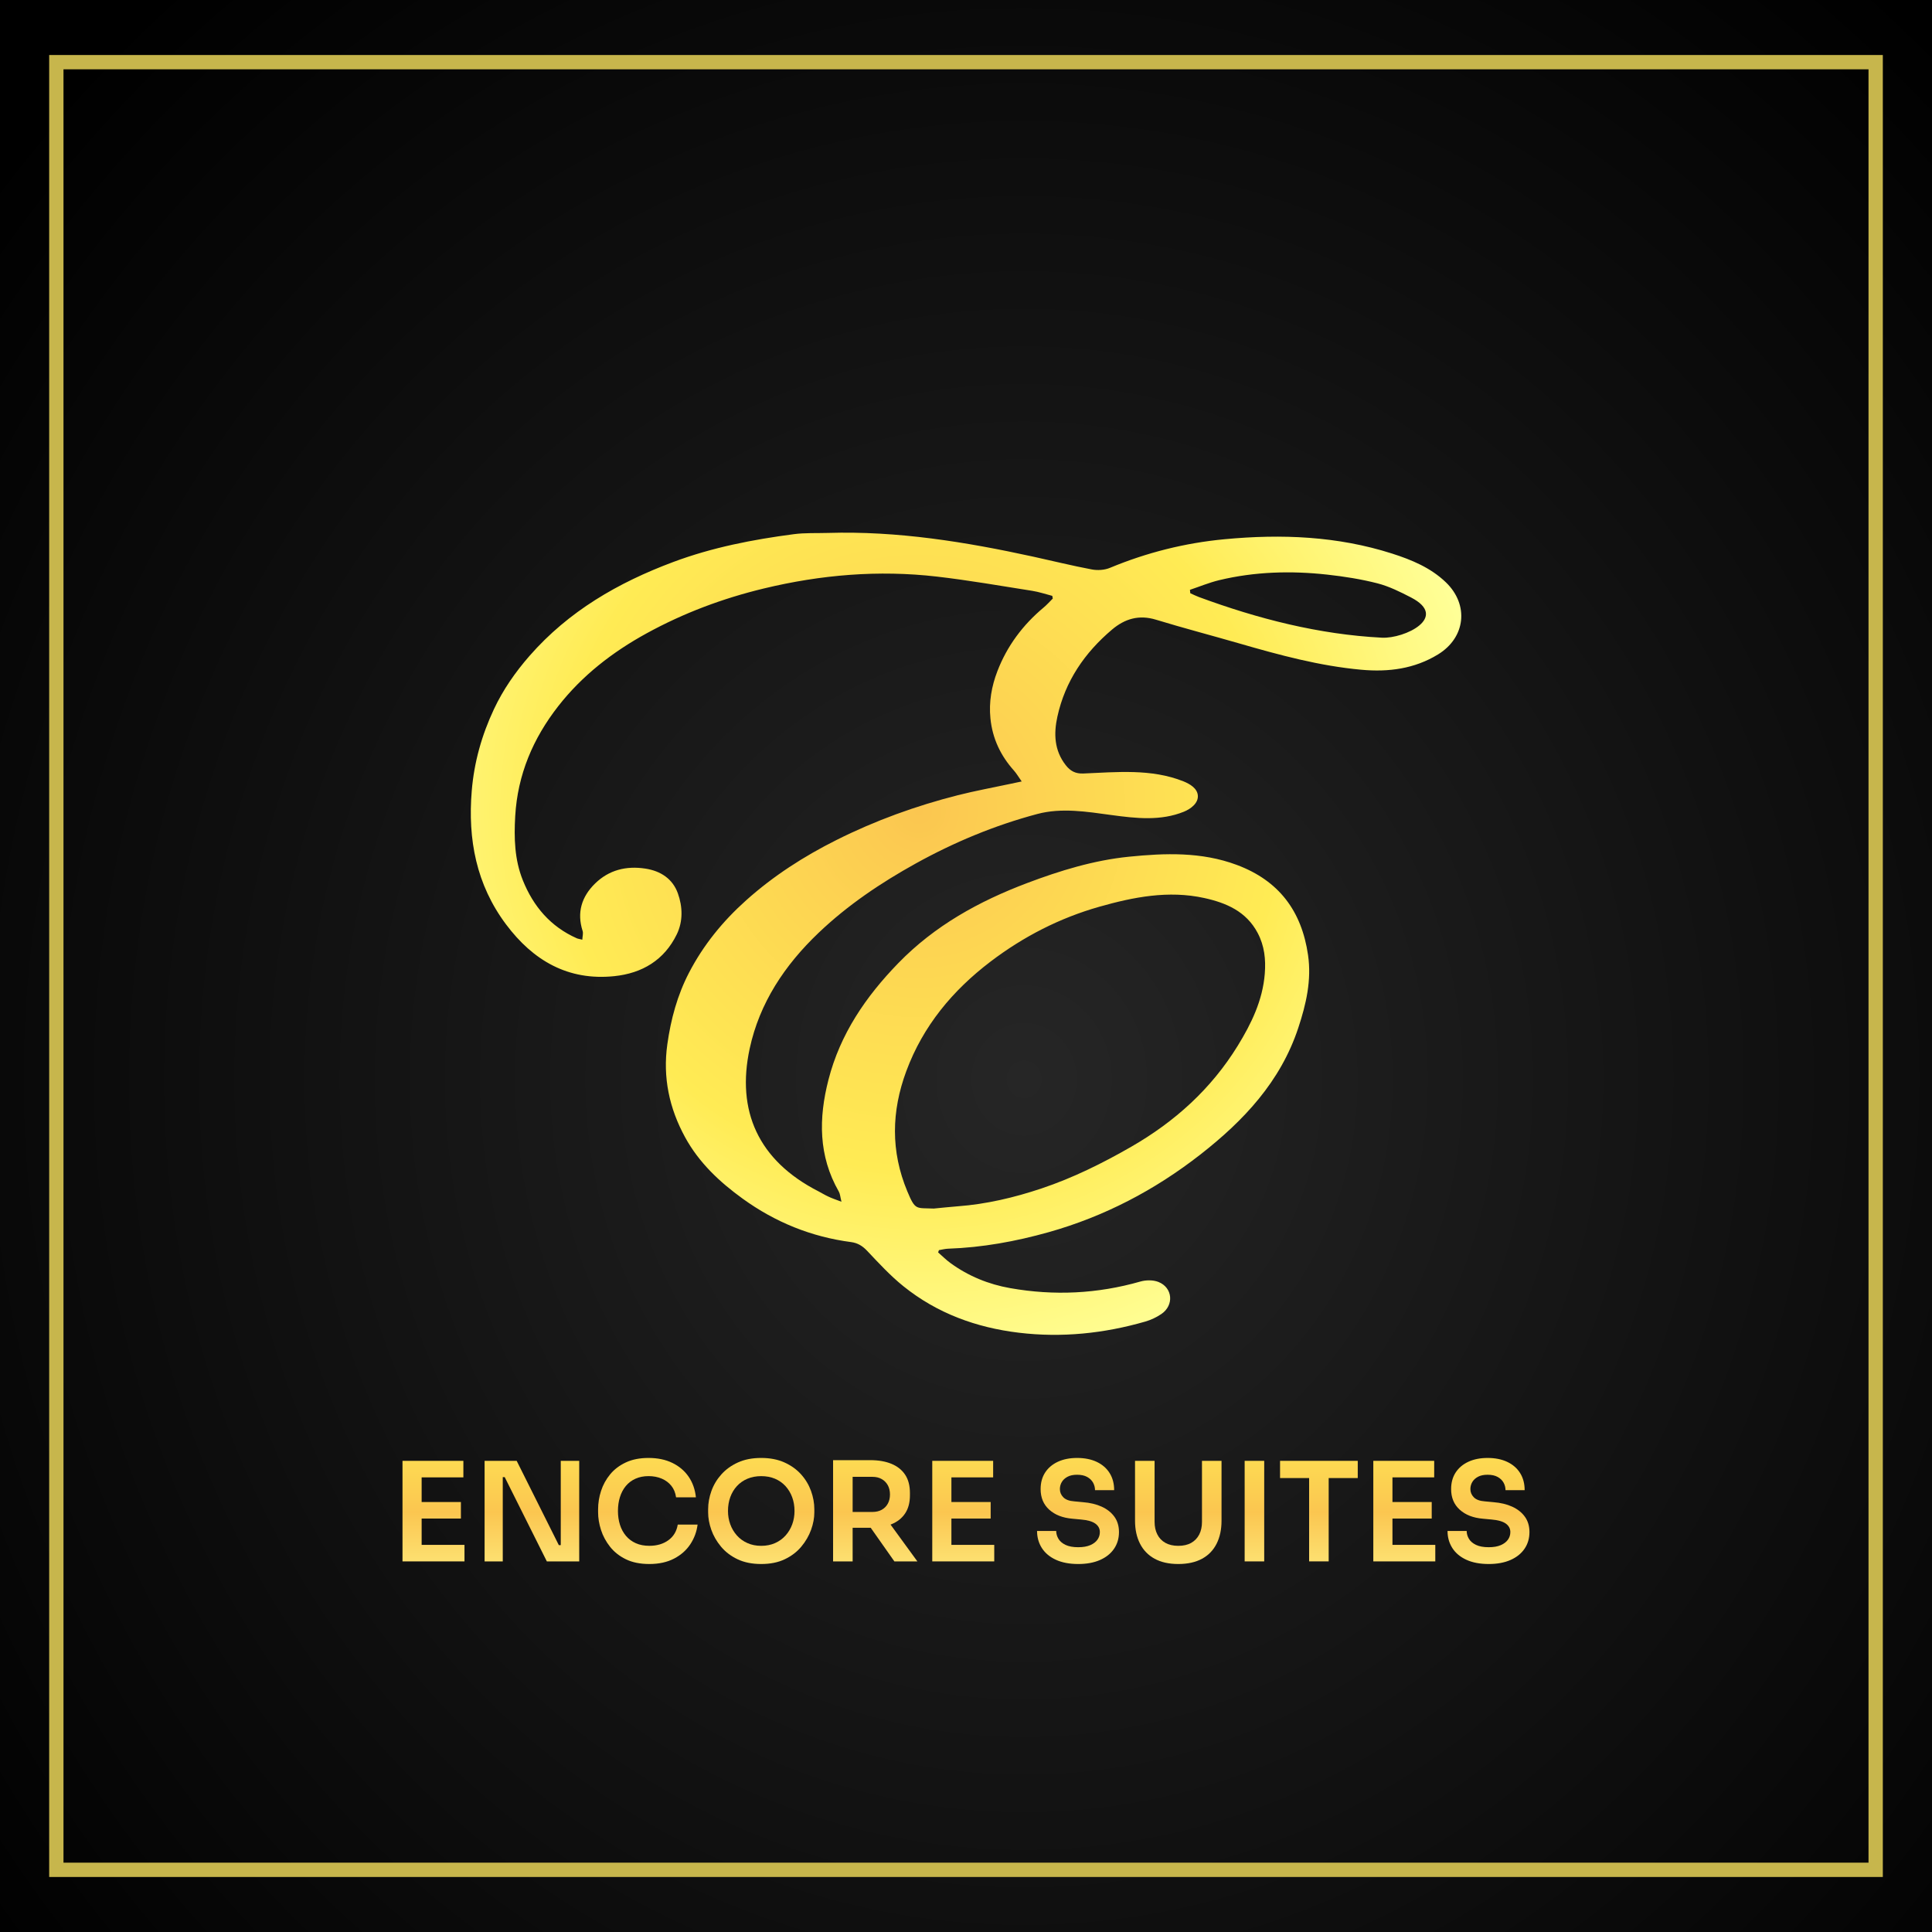 <?xml version="1.0" encoding="utf-8"?>
<!-- Generator: Adobe Illustrator 25.4.1, SVG Export Plug-In . SVG Version: 6.00 Build 0)  -->
<svg version="1.1" id="Layer_1" xmlns="http://www.w3.org/2000/svg" xmlns:xlink="http://www.w3.org/1999/xlink" x="0px" y="0px"
	 viewBox="0 0 1080 1080" style="enable-background:new 0 0 1080 1080;" xml:space="preserve">
<rect x="0" y="0" width="1080" height="1080" fill="#333333" stroke="none"/>
<style type="text/css">
	.st0{fill:url(#SVGID_1_);}
	.st1{fill:none;stroke:#C7B64C;stroke-width:8;stroke-miterlimit:10;}
	.st2{fill:url(#SVGID_00000124155166191832112400000003712671534862424714_);}
	.st3{fill:url(#SVGID_00000012458731272113226150000008530338380494419595_);}
	.st4{fill:url(#SVGID_00000102528385638440999590000008158768199175992507_);}
	.st5{fill:url(#SVGID_00000135666907710963336790000002324427382269535127_);}
	.st6{fill:url(#SVGID_00000167396328161159565640000008872968952804386967_);}
	.st7{fill:url(#SVGID_00000182501265194213002670000016367431060935940511_);}
	.st8{fill:url(#SVGID_00000019659692982645283740000012176673677757463741_);}
	.st9{fill:url(#SVGID_00000090290909154344251500000009185895264629969804_);}
	.st10{fill:url(#SVGID_00000150093182230955527630000002681714467872510903_);}
	.st11{fill:url(#SVGID_00000111900314257281968030000001838246920429097145_);}
	.st12{fill:url(#SVGID_00000049903533871599808840000001700751471292780438_);}
	.st13{fill:url(#SVGID_00000168837029949692915940000014334205437002726547_);}
	.st14{fill:url(#SVGID_00000046308945531348348540000014119524995501627558_);}
</style>
<radialGradient id="SVGID_1_" cx="580.86" cy="606.894" r="732.491" gradientTransform="matrix(1.018 0 0 1.09 -18.826 -58.175)" gradientUnits="userSpaceOnUse">
	<stop  offset="0" style="stop-color:#262626"/>
	<stop  offset="1" style="stop-color:#000000"/>
</radialGradient>
<rect x="-3.49" class="st0" width="1086.98" height="1080"/>
<rect x="31.49" y="34.75" class="st1" width="1017.02" height="1010.49"/>
<g>
	
		<radialGradient id="SVGID_00000008833244166465274820000006482520001183616175_" cx="513.651" cy="453.211" r="612.769" gradientUnits="userSpaceOnUse">
		<stop  offset="0" style="stop-color:#FBC650"/>
		<stop  offset="0.049" style="stop-color:#FCCC51"/>
		<stop  offset="0.328" style="stop-color:#FFEB54"/>
		<stop  offset="0.524" style="stop-color:#FFFF97"/>
		<stop  offset="0.73" style="stop-color:#F9DF7B"/>
		<stop  offset="1" style="stop-color:#B57E10"/>
	</radialGradient>
	<path style="fill:url(#SVGID_00000008833244166465274820000006482520001183616175_);" d="M470.39,671.78
		c-0.7-2.77-0.76-4.41-1.48-5.67c-11.46-19.97-11.32-41.02-5.8-62.51c6.56-25.58,20.86-46.49,39.07-65.23
		c20.34-20.93,45.05-34.55,71.95-44.72c18.43-6.97,37.33-12.76,56.93-14.74c20.19-2.03,40.47-2.8,60.23,4.55
		c23.71,8.81,36.35,25.88,39.91,50.39c2.05,14.08-1.07,27.48-5.44,40.71c-9.93,30.06-30.53,51.92-54.79,70.86
		c-25.49,19.9-53.73,34.66-84.88,43.41c-18.31,5.14-37,8.55-56.1,9.2c-1.71,0.06-3.41,0.52-5.11,0.8c-0.16,0.42-0.31,0.85-0.47,1.27
		c2.31,2.01,4.49,4.21,6.96,6c10.02,7.27,21.23,11.84,33.37,13.98c24.49,4.32,48.71,3.18,72.69-3.68c3.13-0.9,7.14-0.96,10.11,0.21
		c8.04,3.16,8.86,13.04,1.69,17.92c-2.71,1.84-5.83,3.32-8.98,4.23c-23.15,6.68-46.76,9.12-70.71,6.24
		c-23.77-2.85-45.72-10.84-64.51-25.97c-7.35-5.91-13.82-12.96-20.33-19.84c-2.59-2.73-5.28-4.37-8.91-4.85
		c-22.25-2.92-42.42-11.11-60.58-24.23c-12.95-9.35-24.46-20.15-32.21-34.32c-8.88-16.22-12.57-33.47-9.96-52.04
		c1.97-13.99,5.58-27.38,12.09-39.94c8.07-15.55,18.91-28.85,31.97-40.53c15.27-13.67,32.29-24.6,50.55-33.74
		c21.69-10.86,44.36-19.07,67.84-25.02c9.67-2.45,19.51-4.24,29.27-6.33c1.74-0.37,3.48-0.74,6.37-1.35
		c-1.8-2.55-2.89-4.47-4.34-6.09c-7.45-8.33-11.99-17.87-13.13-29.09c-0.94-9.19,0.64-18.03,3.88-26.45
		c5.42-14.1,14.24-25.9,25.86-35.6c1.83-1.52,3.41-3.33,5.11-5.01c-0.09-0.5-0.19-1-0.28-1.5c-3.73-0.96-7.42-2.22-11.21-2.82
		c-17.76-2.79-35.49-5.9-53.34-7.96c-32.58-3.76-64.78-1.04-96.69,6.65c-23,5.54-44.86,13.74-65.56,25.09
		c-19.03,10.44-35.99,23.56-49.4,40.74c-14.05,17.99-22.68,38.22-24.02,61.38c-0.71,12.29-0.39,24.34,4.25,35.89
		c5.88,14.63,15.48,25.92,30.14,32.43c0.73,0.32,1.56,0.41,3.11,0.8c0.09-1.85,0.61-3.51,0.18-4.86
		c-3.33-10.36-0.53-19.2,6.93-26.51c7.78-7.63,17.45-10.01,28.14-8.37c8.56,1.31,15.26,5.72,18.17,13.83
		c2.67,7.45,2.95,15.6-0.61,22.92c-7.01,14.42-19.34,21.75-34.89,23.37c-25.93,2.7-45.46-8.78-60.54-28.92
		c-16.64-22.21-21.45-47.52-19.18-74.72c1.33-16.01,5.61-31.13,12.39-45.57c5.13-10.92,11.97-20.75,19.91-29.83
		c21.86-24.99,49.59-40.98,80.27-52.45c21.81-8.16,44.51-12.57,67.5-15.58c6.25-0.82,12.64-0.5,18.97-0.69
		c38.94-1.19,77.03,5,114.88,13.27c10.9,2.38,21.74,5.08,32.7,7.14c3.23,0.61,7.12,0.36,10.12-0.89
		c20.63-8.58,42.01-13.94,64.24-16.02c31.63-2.96,62.93-1.74,93.45,8.02c10.98,3.51,21.64,7.92,30.14,16.11
		c12.99,12.52,11.01,30.83-4.4,40.27c-13.19,8.08-27.69,9.95-42.83,8.58c-23.36-2.11-45.84-8.22-68.25-14.7
		c-15.52-4.48-31.16-8.57-46.61-13.28c-9.48-2.89-17.38-0.55-24.58,5.54c-15.32,12.96-26.17,28.83-30.52,48.62
		c-2.1,9.54-1.78,18.91,4.66,27.15c2.54,3.25,5.41,4.85,9.8,4.67c18.77-0.79,38.06-2.76,55.92,4.35c3.69,1.47,7.75,3.9,8.12,7.85
		c0.4,4.28-3.8,7.53-7.78,9.15c-25.82,10.5-54.86-5.94-81.98,1.29c-23.78,6.34-46.36,15.73-67.86,27.63
		c-19.58,10.84-38.08,23.27-54.37,38.79c-18.9,18-33.02,39.15-38.53,64.74c-7.45,34.6,4.58,62.49,38.57,79.83
		c1.78,0.91,3.46,1.99,5.28,2.81C464.91,669.81,467.04,670.51,470.39,671.78z M521.98,675.59c4.47-0.42,8.93-0.92,13.4-1.26
		c16.04-1.2,31.59-4.88,46.77-9.96c17.58-5.88,34.12-14.07,50.2-23.32c24.43-14.04,44.7-32.36,59.53-56.43
		c7.65-12.42,13.96-25.42,15.14-40.31c0.63-7.94-0.16-15.58-3.98-22.79c-6.39-12.06-17.53-16.82-29.88-19.53
		c-20.01-4.39-39.57-0.53-58.66,4.89c-22.09,6.27-42.36,16.65-60.75,30.63c-21.29,16.19-37.77,36.02-47.13,61.28
		c-8.3,22.41-8.79,44.76,0.59,67.21C511.71,676.76,512.04,675.16,521.98,675.59z M665.19,329.71c0.06,0.63,0.12,1.27,0.18,1.9
		c1.62,0.72,3.21,1.54,4.87,2.15c32.98,12.16,67.01,20.9,102.23,22.71c12.63,0.65,37.75-11.39,16.29-22.49
		c-6.03-3.12-12.27-6.22-18.79-7.9c-9.14-2.34-18.57-3.82-27.96-4.86c-20.3-2.24-40.56-1.69-60.51,3.1
		C675.95,325.67,670.62,327.89,665.19,329.71z"/>
</g>
<g>
	
		<linearGradient id="SVGID_00000183941545525887936560000003956916850183791243_" gradientUnits="userSpaceOnUse" x1="242.321" y1="791.915" x2="242.321" y2="906.298">
		<stop  offset="0" style="stop-color:#FFEB54"/>
		<stop  offset="0.466" style="stop-color:#FBC650"/>
		<stop  offset="1" style="stop-color:#FFFF97"/>
	</linearGradient>
	<path style="fill:url(#SVGID_00000183941545525887936560000003956916850183791243_);" d="M225,872.83v-56.21h10.7v56.21H225z
		 M234.16,825.86v-9.24h24.87v9.24H234.16z M234.16,848.88v-9.24h23.49v9.24H234.16z M234.16,872.83v-9.24h25.49v9.24H234.16z"/>
	
		<linearGradient id="SVGID_00000173847898244843083020000013637186306154102957_" gradientUnits="userSpaceOnUse" x1="297.338" y1="791.915" x2="297.338" y2="906.298">
		<stop  offset="0" style="stop-color:#FFEB54"/>
		<stop  offset="0.466" style="stop-color:#FBC650"/>
		<stop  offset="1" style="stop-color:#FFFF97"/>
	</linearGradient>
	<path style="fill:url(#SVGID_00000173847898244843083020000013637186306154102957_);" d="M270.89,872.83v-56.21h17.94l23.56,47.12
		h2.62l-1.54,1.39v-48.51h10.32v56.21h-18.1l-23.56-47.12h-2.62l1.54-1.39v48.51H270.89z"/>
	
		<linearGradient id="SVGID_00000049919436248780972710000014311748850212301188_" gradientUnits="userSpaceOnUse" x1="362.132" y1="791.915" x2="362.132" y2="906.298">
		<stop  offset="0" style="stop-color:#FFEB54"/>
		<stop  offset="0.466" style="stop-color:#FBC650"/>
		<stop  offset="1" style="stop-color:#FFFF97"/>
	</linearGradient>
	<path style="fill:url(#SVGID_00000049919436248780972710000014311748850212301188_);" d="M362.98,874.29
		c-5.13,0-9.51-0.89-13.13-2.66c-3.62-1.77-6.57-4.11-8.85-7.01c-2.28-2.9-3.97-6.03-5.04-9.39c-1.08-3.36-1.62-6.63-1.62-9.82
		v-1.69c0-3.49,0.55-6.93,1.66-10.32c1.1-3.39,2.8-6.47,5.08-9.24c2.28-2.77,5.21-4.99,8.78-6.66c3.57-1.67,7.79-2.5,12.67-2.5
		c5.08,0,9.52,0.92,13.32,2.77c3.8,1.85,6.83,4.42,9.09,7.7c2.26,3.29,3.62,7.14,4.08,11.55h-11.09c-0.36-2.57-1.25-4.72-2.66-6.47
		c-1.41-1.74-3.21-3.08-5.39-4c-2.18-0.92-4.63-1.39-7.35-1.39c-2.72,0-5.16,0.49-7.31,1.46c-2.16,0.98-3.95,2.34-5.39,4.08
		c-1.44,1.75-2.53,3.8-3.27,6.16c-0.75,2.36-1.12,4.95-1.12,7.78c0,2.77,0.37,5.34,1.12,7.7c0.74,2.36,1.86,4.43,3.35,6.2
		c1.49,1.77,3.32,3.14,5.51,4.12c2.18,0.98,4.71,1.46,7.58,1.46c4.21,0,7.75-1.04,10.63-3.12c2.87-2.08,4.62-4.99,5.24-8.74h11.09
		c-0.51,4-1.87,7.67-4.08,11.01c-2.21,3.34-5.24,6.01-9.09,8.01S368.32,874.29,362.98,874.29z"/>
	
		<linearGradient id="SVGID_00000174561653679921211210000010421098522769225860_" gradientUnits="userSpaceOnUse" x1="425.541" y1="791.915" x2="425.541" y2="906.298">
		<stop  offset="0" style="stop-color:#FFEB54"/>
		<stop  offset="0.466" style="stop-color:#FBC650"/>
		<stop  offset="1" style="stop-color:#FFFF97"/>
	</linearGradient>
	<path style="fill:url(#SVGID_00000174561653679921211210000010421098522769225860_);" d="M425.5,874.29
		c-5.08,0-9.48-0.89-13.21-2.66c-3.72-1.77-6.8-4.12-9.24-7.05c-2.44-2.93-4.25-6.07-5.43-9.43c-1.18-3.36-1.77-6.61-1.77-9.74
		v-1.69c0-3.44,0.62-6.86,1.85-10.28c1.23-3.41,3.09-6.51,5.58-9.28c2.49-2.77,5.58-4.99,9.28-6.66c3.7-1.67,8.01-2.5,12.94-2.5
		c4.93,0,9.25,0.83,12.97,2.5c3.72,1.67,6.83,3.89,9.32,6.66c2.49,2.77,4.35,5.87,5.58,9.28c1.23,3.42,1.85,6.84,1.85,10.28v1.69
		c0,3.13-0.6,6.38-1.81,9.74c-1.21,3.36-3.03,6.51-5.47,9.43c-2.44,2.93-5.52,5.27-9.24,7.05
		C434.99,873.41,430.58,874.29,425.5,874.29z M425.5,864.13c2.87,0,5.47-0.51,7.78-1.54c2.31-1.03,4.27-2.45,5.89-4.27
		c1.62-1.82,2.85-3.9,3.7-6.24c0.85-2.33,1.27-4.81,1.27-7.43c0-2.77-0.44-5.34-1.31-7.7c-0.87-2.36-2.12-4.43-3.73-6.2
		c-1.62-1.77-3.57-3.14-5.85-4.12c-2.28-0.97-4.86-1.46-7.74-1.46c-2.82,0-5.39,0.49-7.7,1.46c-2.31,0.98-4.27,2.35-5.89,4.12
		c-1.62,1.77-2.85,3.84-3.7,6.2c-0.85,2.36-1.27,4.93-1.27,7.7c0,2.62,0.42,5.09,1.27,7.43c0.85,2.34,2.08,4.42,3.7,6.24
		c1.62,1.82,3.58,3.25,5.89,4.27C420.11,863.62,422.68,864.13,425.5,864.13z"/>
	
		<linearGradient id="SVGID_00000073692066354418964340000004149625366889867963_" gradientUnits="userSpaceOnUse" x1="489.259" y1="791.915" x2="489.259" y2="906.298">
		<stop  offset="0" style="stop-color:#FFEB54"/>
		<stop  offset="0.466" style="stop-color:#FBC650"/>
		<stop  offset="1" style="stop-color:#FFFF97"/>
	</linearGradient>
	<path style="fill:url(#SVGID_00000073692066354418964340000004149625366889867963_);" d="M465.7,872.83v-56.59h10.93v56.59H465.7z
		 M473.4,854.04v-8.85h14.32c2,0,3.73-0.41,5.2-1.23c1.46-0.82,2.59-1.96,3.39-3.43c0.8-1.46,1.19-3.17,1.19-5.12
		c0-1.95-0.4-3.66-1.19-5.12c-0.8-1.46-1.93-2.62-3.39-3.46c-1.46-0.85-3.2-1.27-5.2-1.27H473.4v-9.32h13.17
		c4.52,0,8.43,0.68,11.74,2.04c3.31,1.36,5.86,3.39,7.66,6.08c1.8,2.7,2.69,6.12,2.69,10.28v1.23c0,4.11-0.91,7.51-2.73,10.2
		c-1.82,2.7-4.38,4.7-7.66,6.01c-3.29,1.31-7.19,1.96-11.7,1.96H473.4z M499.96,872.83l-17.17-24.41h12.24l17.79,24.41H499.96z"/>
	
		<linearGradient id="SVGID_00000133524158767274665630000015019755885080092832_" gradientUnits="userSpaceOnUse" x1="538.461" y1="791.915" x2="538.461" y2="906.298">
		<stop  offset="0" style="stop-color:#FFEB54"/>
		<stop  offset="0.466" style="stop-color:#FBC650"/>
		<stop  offset="1" style="stop-color:#FFFF97"/>
	</linearGradient>
	<path style="fill:url(#SVGID_00000133524158767274665630000015019755885080092832_);" d="M521.14,872.83v-56.21h10.7v56.21H521.14z
		 M530.3,825.86v-9.24h24.87v9.24H530.3z M530.3,848.88v-9.24h23.49v9.24H530.3z M530.3,872.83v-9.24h25.49v9.24H530.3z"/>
	
		<linearGradient id="SVGID_00000147214222665841770120000000173332103900550033_" gradientUnits="userSpaceOnUse" x1="602.639" y1="791.915" x2="602.639" y2="906.298">
		<stop  offset="0" style="stop-color:#FFEB54"/>
		<stop  offset="0.466" style="stop-color:#FBC650"/>
		<stop  offset="1" style="stop-color:#FFFF97"/>
	</linearGradient>
	<path style="fill:url(#SVGID_00000147214222665841770120000000173332103900550033_);" d="M602.75,874.29
		c-4.93,0-9.11-0.8-12.55-2.39c-3.44-1.59-6.04-3.79-7.82-6.58c-1.77-2.8-2.66-5.97-2.66-9.51h10.7c0,1.49,0.41,2.94,1.23,4.35
		c0.82,1.41,2.14,2.55,3.96,3.43c1.82,0.87,4.2,1.31,7.12,1.31c2.72,0,4.97-0.39,6.74-1.16c1.77-0.77,3.11-1.78,4-3.04
		c0.9-1.26,1.35-2.68,1.35-4.27c0-1.95-0.85-3.53-2.54-4.74c-1.69-1.21-4.34-1.96-7.93-2.27l-4.93-0.46
		c-5.39-0.46-9.69-2.14-12.9-5.04s-4.81-6.74-4.81-11.51c0-3.59,0.85-6.69,2.54-9.28c1.69-2.59,4.07-4.59,7.12-6.01
		c3.05-1.41,6.63-2.12,10.74-2.12c4.26,0,7.94,0.75,11.05,2.23c3.11,1.49,5.49,3.58,7.16,6.28c1.67,2.7,2.5,5.87,2.5,9.51h-10.7
		c0-1.49-0.36-2.89-1.08-4.2c-0.72-1.31-1.82-2.37-3.31-3.2c-1.49-0.82-3.36-1.23-5.62-1.23c-2.16,0-3.94,0.37-5.35,1.12
		c-1.41,0.75-2.48,1.72-3.2,2.93c-0.72,1.21-1.08,2.53-1.08,3.97c0,1.75,0.64,3.27,1.92,4.58c1.28,1.31,3.31,2.07,6.08,2.27
		l4.85,0.46c4.05,0.31,7.58,1.16,10.59,2.54c3,1.39,5.35,3.26,7.05,5.62c1.69,2.36,2.54,5.21,2.54,8.55c0,3.54-0.92,6.66-2.77,9.36
		c-1.85,2.7-4.48,4.79-7.89,6.28S607.42,874.29,602.75,874.29z"/>
	
		<linearGradient id="SVGID_00000147179120207114551790000004311089704391202484_" gradientUnits="userSpaceOnUse" x1="658.656" y1="791.915" x2="658.656" y2="906.298">
		<stop  offset="0" style="stop-color:#FFEB54"/>
		<stop  offset="0.466" style="stop-color:#FBC650"/>
		<stop  offset="1" style="stop-color:#FFFF97"/>
	</linearGradient>
	<path style="fill:url(#SVGID_00000147179120207114551790000004311089704391202484_);" d="M658.66,874.29
		c-5.24,0-9.65-0.99-13.24-2.96c-3.59-1.97-6.31-4.79-8.16-8.43c-1.85-3.64-2.77-7.91-2.77-12.78v-33.5h10.93v34.11
		c0,2.67,0.51,5.02,1.54,7.04c1.03,2.03,2.53,3.59,4.5,4.7c1.98,1.1,4.38,1.66,7.2,1.66c2.88,0,5.29-0.55,7.24-1.66
		c1.95-1.1,3.44-2.66,4.47-4.66c1.03-2,1.54-4.36,1.54-7.08v-34.11h10.93v33.5c0,4.88-0.91,9.14-2.73,12.78
		c-1.82,3.65-4.53,6.46-8.12,8.43C668.38,873.3,663.94,874.29,658.66,874.29z"/>
	
		<linearGradient id="SVGID_00000112633790527687047140000013184854366719548855_" gradientUnits="userSpaceOnUse" x1="701.237" y1="791.915" x2="701.237" y2="906.298">
		<stop  offset="0" style="stop-color:#FFEB54"/>
		<stop  offset="0.466" style="stop-color:#FBC650"/>
		<stop  offset="1" style="stop-color:#FFFF97"/>
	</linearGradient>
	<path style="fill:url(#SVGID_00000112633790527687047140000013184854366719548855_);" d="M695.77,872.83v-56.21h10.93v56.21H695.77
		z"/>
	
		<linearGradient id="SVGID_00000132809589201610927460000004712577090164521856_" gradientUnits="userSpaceOnUse" x1="737.272" y1="791.915" x2="737.272" y2="906.298">
		<stop  offset="0" style="stop-color:#FFEB54"/>
		<stop  offset="0.466" style="stop-color:#FBC650"/>
		<stop  offset="1" style="stop-color:#FFFF97"/>
	</linearGradient>
	<path style="fill:url(#SVGID_00000132809589201610927460000004712577090164521856_);" d="M715.56,826.24v-9.62h43.43v9.62H715.56z
		 M731.81,872.83V824.7h10.93v48.12H731.81z"/>
	
		<linearGradient id="SVGID_00000129888998796013284630000017816394421580888967_" gradientUnits="userSpaceOnUse" x1="785.011" y1="791.915" x2="785.011" y2="906.298">
		<stop  offset="0" style="stop-color:#FFEB54"/>
		<stop  offset="0.466" style="stop-color:#FBC650"/>
		<stop  offset="1" style="stop-color:#FFFF97"/>
	</linearGradient>
	<path style="fill:url(#SVGID_00000129888998796013284630000017816394421580888967_);" d="M767.69,872.83v-56.21h10.7v56.21H767.69z
		 M776.85,825.86v-9.24h24.87v9.24H776.85z M776.85,848.88v-9.24h23.49v9.24H776.85z M776.85,872.83v-9.24h25.49v9.24H776.85z"/>
	
		<linearGradient id="SVGID_00000110449968829784502440000012637041507125276083_" gradientUnits="userSpaceOnUse" x1="832.096" y1="791.915" x2="832.096" y2="906.298">
		<stop  offset="0" style="stop-color:#FFEB54"/>
		<stop  offset="0.466" style="stop-color:#FBC650"/>
		<stop  offset="1" style="stop-color:#FFFF97"/>
	</linearGradient>
	<path style="fill:url(#SVGID_00000110449968829784502440000012637041507125276083_);" d="M832.21,874.29
		c-4.93,0-9.11-0.8-12.55-2.39c-3.44-1.59-6.04-3.79-7.82-6.58c-1.77-2.8-2.66-5.97-2.66-9.51h10.7c0,1.49,0.41,2.94,1.23,4.35
		c0.82,1.41,2.14,2.55,3.97,3.43c1.82,0.87,4.2,1.31,7.12,1.31c2.72,0,4.97-0.39,6.74-1.16c1.77-0.77,3.1-1.78,4-3.04
		c0.9-1.26,1.35-2.68,1.35-4.27c0-1.95-0.85-3.53-2.54-4.74c-1.69-1.21-4.34-1.96-7.93-2.27l-4.93-0.46
		c-5.39-0.46-9.69-2.14-12.9-5.04c-3.21-2.9-4.81-6.74-4.81-11.51c0-3.59,0.85-6.69,2.54-9.28c1.69-2.59,4.07-4.59,7.12-6.01
		c3.05-1.41,6.63-2.12,10.74-2.12c4.26,0,7.94,0.75,11.05,2.23c3.11,1.49,5.49,3.58,7.16,6.28c1.67,2.7,2.5,5.87,2.5,9.51h-10.7
		c0-1.49-0.36-2.89-1.08-4.2c-0.72-1.31-1.82-2.37-3.31-3.2c-1.49-0.82-3.36-1.23-5.62-1.23c-2.16,0-3.94,0.37-5.35,1.12
		c-1.41,0.75-2.48,1.72-3.2,2.93c-0.72,1.21-1.08,2.53-1.08,3.97c0,1.75,0.64,3.27,1.92,4.58c1.28,1.31,3.31,2.07,6.08,2.27
		l4.85,0.46c4.05,0.31,7.58,1.16,10.59,2.54c3,1.39,5.35,3.26,7.04,5.62c1.69,2.36,2.54,5.21,2.54,8.55c0,3.54-0.92,6.66-2.77,9.36
		c-1.85,2.7-4.48,4.79-7.89,6.28C840.93,873.55,836.88,874.29,832.21,874.29z"/>
</g>
</svg>
